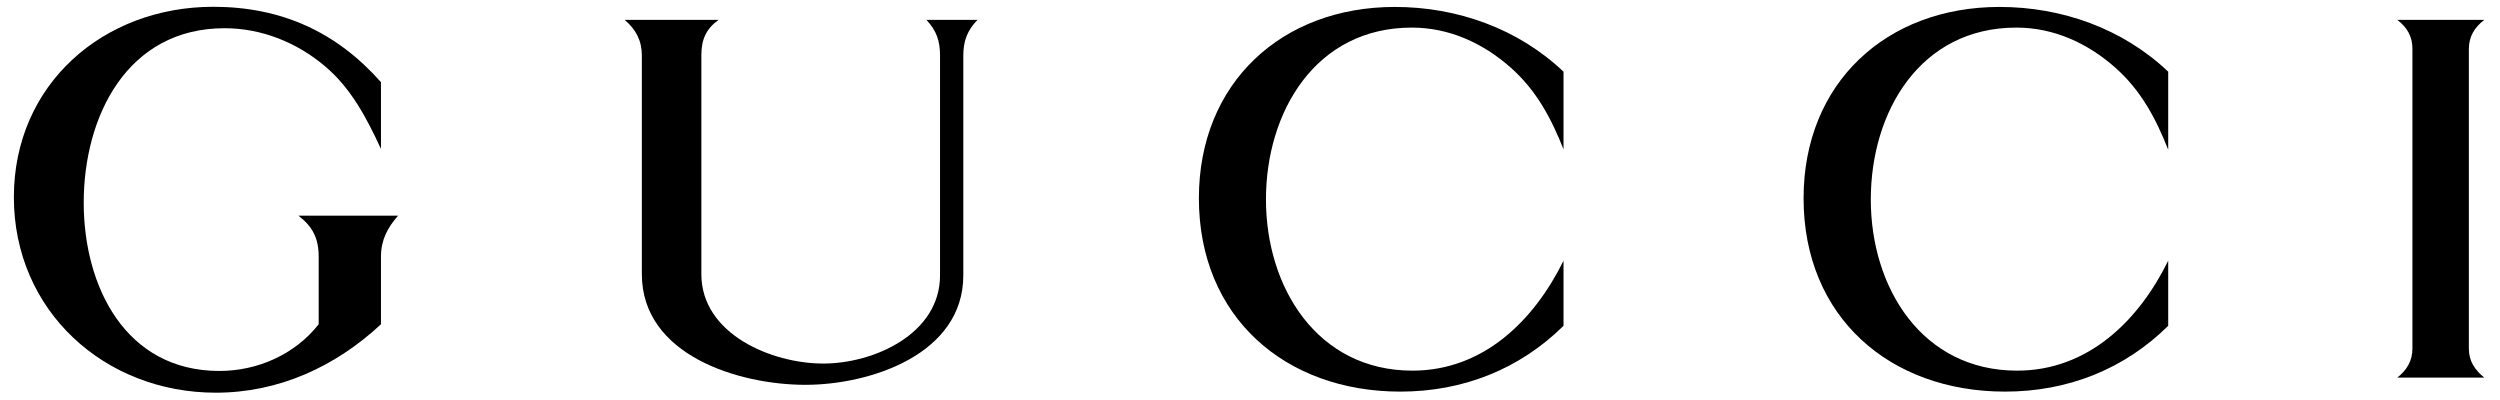 <svg enable-background="new 0 0 162.15 25.96" viewBox="0 0 162.15 25.96" xmlns="http://www.w3.org/2000/svg" fill="#000000"><g clip-rule="evenodd" fill-rule="evenodd"><path d="m155.49 1.29h5.64c-.63.48-1 1.08-1 1.89v19.43c0 .81.39 1.39 1 1.88h-5.64c.61-.48.98-1.08.98-1.88v-19.43c.01-.81-.35-1.41-.98-1.89z"/><path d="m24.7 9.64c-.92-1.99-1.94-3.94-3.64-5.36-1.81-1.53-4.11-2.45-6.49-2.45-6.32 0-9.14 5.71-9.14 11.32 0 5.42 2.7 10.91 8.8 10.91 2.49 0 4.91-1.08 6.44-3.03v-4.38c0-1.19-.39-1.95-1.31-2.66h6.46c-.69.78-1.11 1.58-1.11 2.66v4.38c-2.95 2.75-6.63 4.44-10.71 4.44-7.21 0-13.1-5.3-13.1-12.68 0-7.33 5.81-12.35 12.93-12.35 4.42 0 8 1.63 10.88 4.89v4.31z"/><path d="m40.52 1.29h6.08c-.83.61-1.11 1.3-1.11 2.31v14.18c0 3.89 4.56 5.8 7.91 5.8 3.28 0 7.57-1.92 7.57-5.72v-14.26c0-.95-.23-1.61-.88-2.31h3.31c-.67.69-.92 1.38-.92 2.31v14.26c0 5.13-6.05 7.1-10.24 7.1-4.31 0-10.61-1.91-10.61-7.18v-14.18c0-.97-.39-1.69-1.11-2.31z"/><path d="m101.42 9.71c-.81-2.05-1.77-3.85-3.44-5.33-1.8-1.59-3.99-2.59-6.41-2.59-6.25 0-9.46 5.47-9.46 11.15 0 5.71 3.33 11.1 9.5 11.1 4.6 0 7.88-3.24 9.8-7.13v4.22c-2.86 2.83-6.55 4.27-10.58 4.27-7.47 0-13.07-4.83-13.07-12.54 0-7.49 5.38-12.41 12.71-12.41 4.06 0 8 1.41 10.94 4.2v5.06z"/><path d="m140.63 9.71c-.81-2.05-1.77-3.85-3.44-5.33-1.8-1.59-3.99-2.59-6.41-2.59-6.25 0-9.44 5.47-9.44 11.15 0 5.71 3.31 11.1 9.49 11.1 4.6 0 7.89-3.24 9.8-7.13v4.22c-2.86 2.83-6.53 4.27-10.58 4.27-7.47 0-13.07-4.83-13.07-12.54 0-7.49 5.38-12.41 12.71-12.41 4.06 0 8 1.41 10.94 4.2z"/></g></svg>